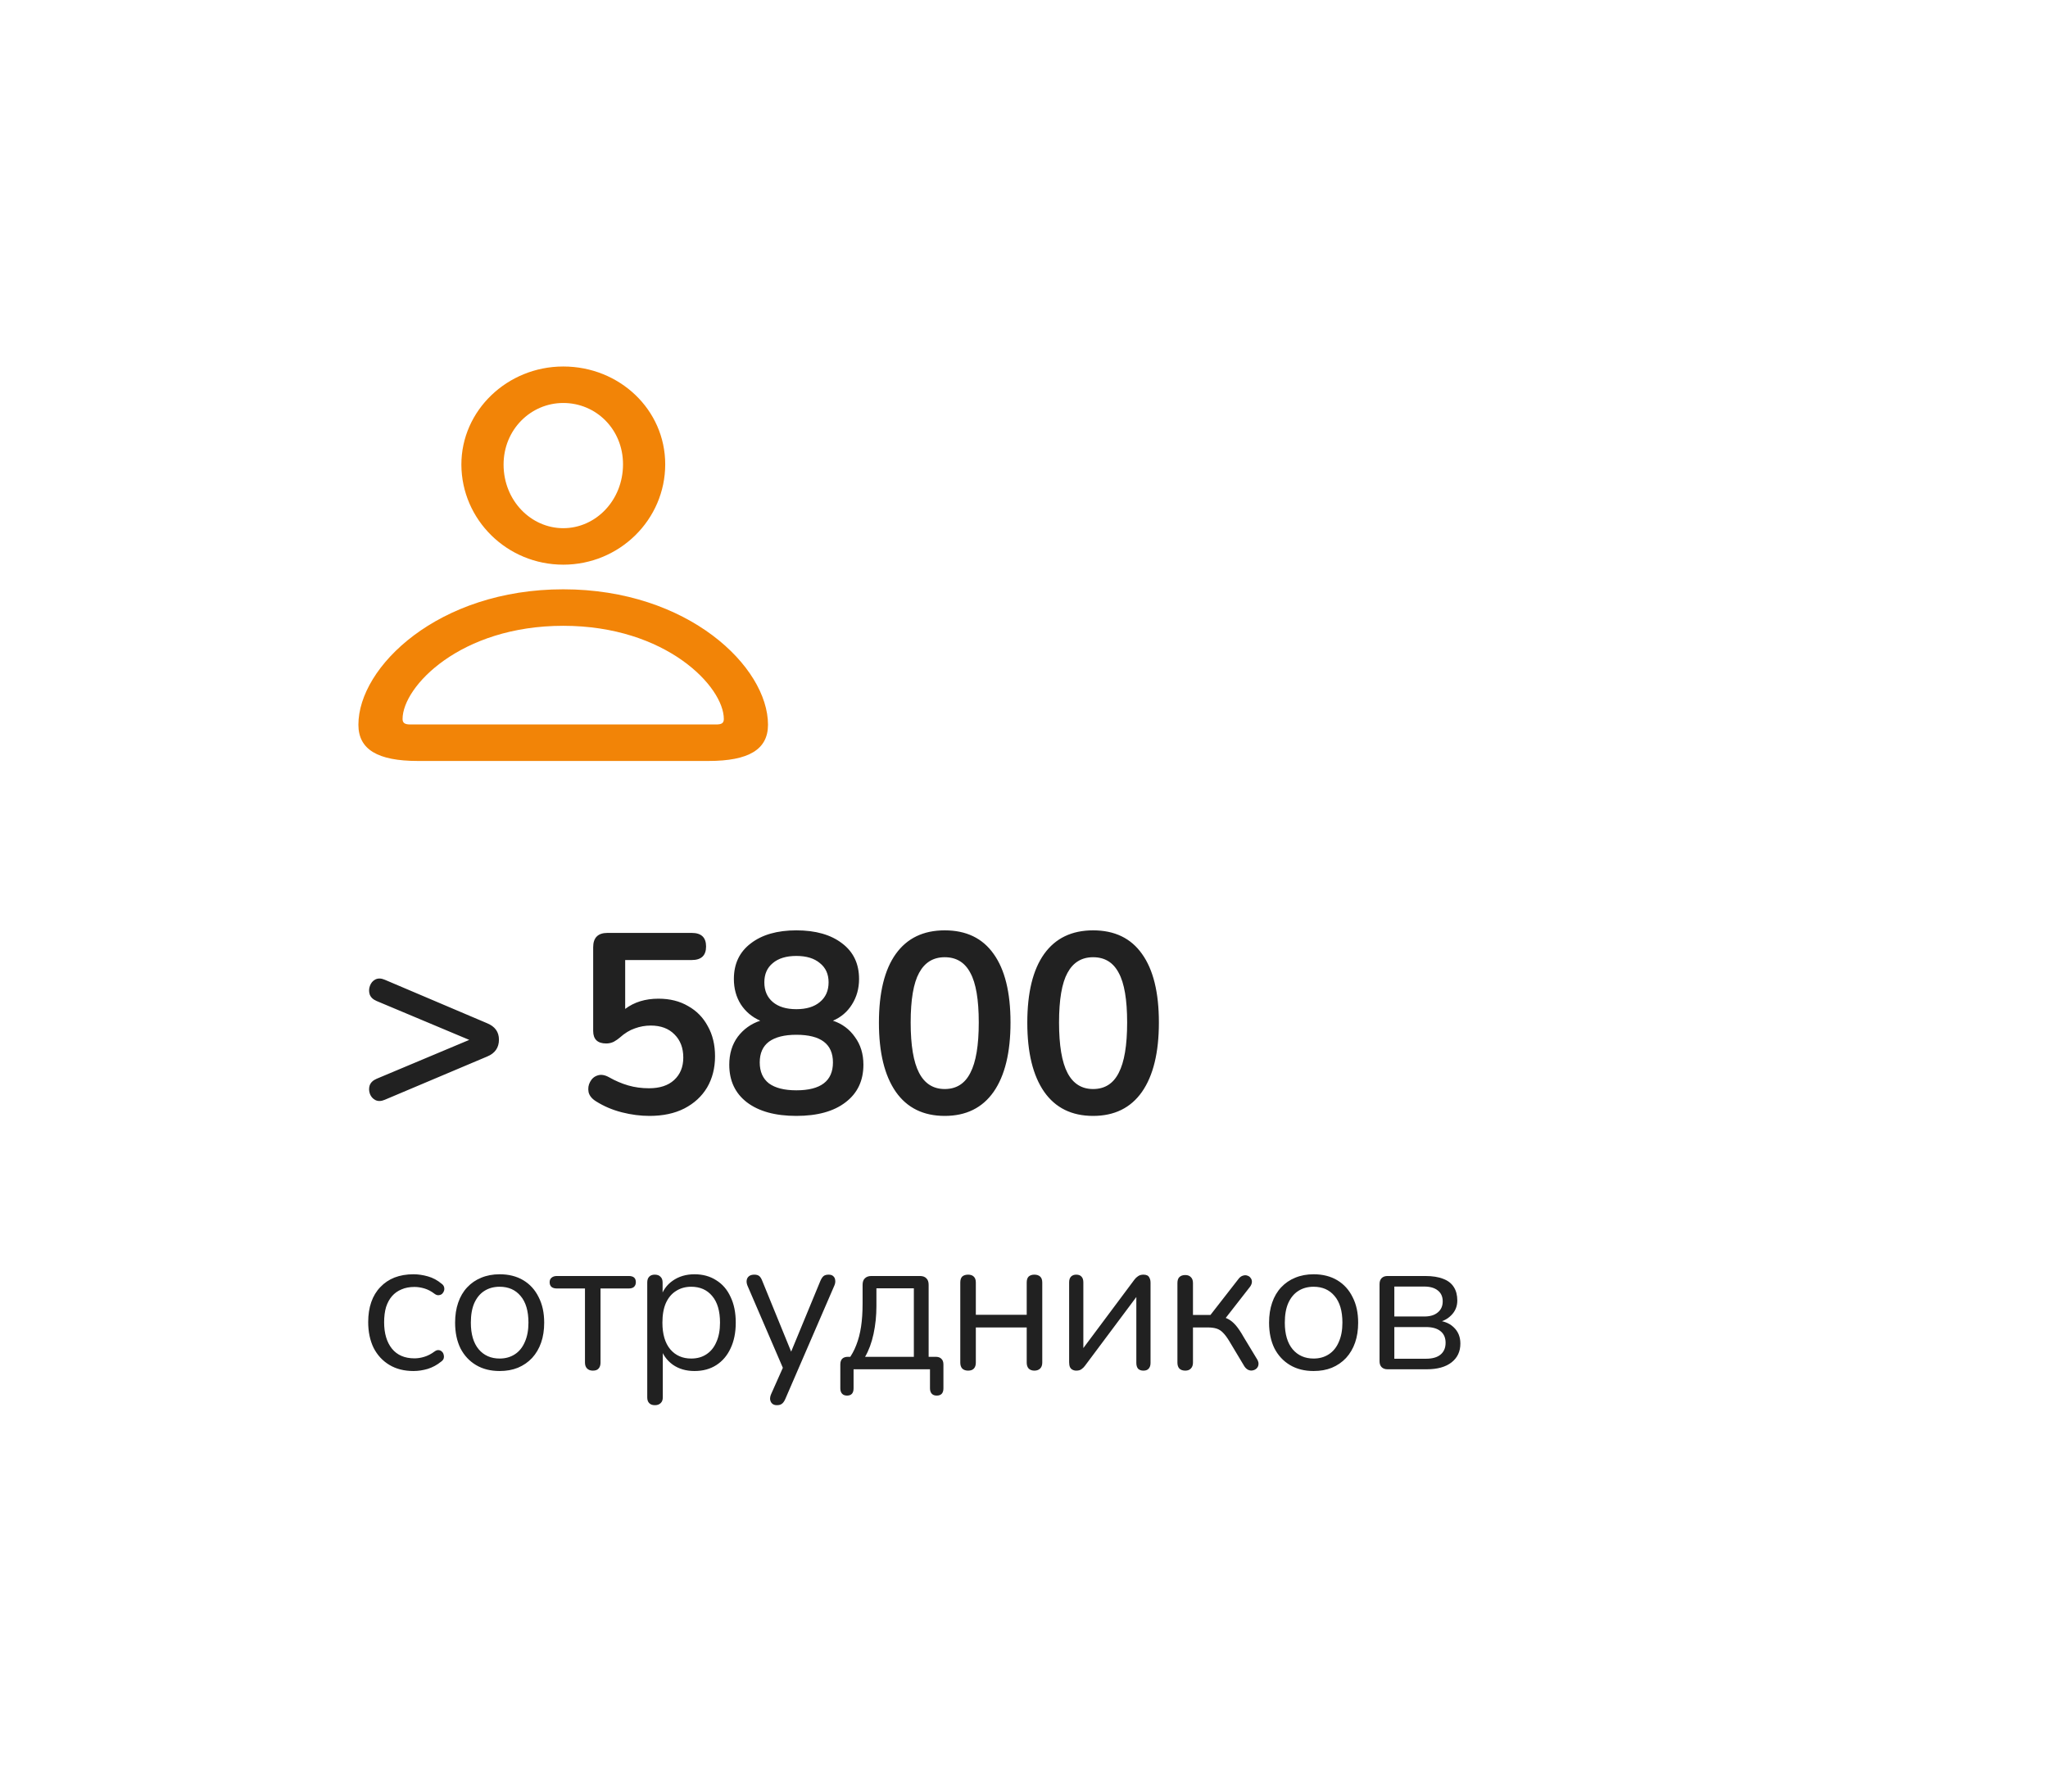<?xml version="1.0" encoding="UTF-8"?> <svg xmlns="http://www.w3.org/2000/svg" width="160" height="140" viewBox="0 0 160 140" fill="none"><g filter="url(#filter0_d_1544_971)"><rect x="12" y="8" width="136" height="116" rx="10" fill="white"></rect><g clip-path="url(#clip0_1544_971)"><path d="M32.646 55.464H55.354C58.487 55.464 60 54.57 60 52.633C60 48.115 53.769 42.05 44.006 42.05C34.231 42.05 28 48.115 28 52.633C28 54.57 29.513 55.464 32.646 55.464ZM32.053 52.612C31.625 52.612 31.451 52.493 31.451 52.185C31.451 49.657 35.96 44.902 44.006 44.902C52.037 44.902 56.549 49.657 56.549 52.185C56.549 52.493 56.39 52.612 55.959 52.612H32.053ZM44.006 40.125C48.406 40.125 51.97 36.6 51.97 32.282C51.97 28.021 48.408 24.639 44.006 24.639C39.636 24.639 36.038 28.076 36.045 32.312C36.063 36.613 39.608 40.125 44.006 40.125ZM44.006 37.274C41.489 37.274 39.345 35.124 39.342 32.306C39.339 29.568 41.469 27.49 44.006 27.49C46.564 27.49 48.673 29.541 48.673 32.282C48.673 35.096 46.544 37.274 44.006 37.274Z" fill="#F28407"></path></g><path d="M30.06 81.94C29.78 82.06 29.533 82.067 29.32 81.96C29.12 81.853 28.98 81.693 28.9 81.48C28.82 81.253 28.813 81.033 28.88 80.82C28.96 80.593 29.14 80.42 29.42 80.3L36.66 77.26L29.42 74.22C29.14 74.1 28.96 73.927 28.88 73.7C28.813 73.473 28.82 73.253 28.9 73.04C28.98 72.813 29.12 72.647 29.32 72.54C29.533 72.433 29.78 72.44 30.06 72.56L38.06 75.96C38.673 76.213 38.98 76.64 38.98 77.24C38.98 77.867 38.673 78.307 38.06 78.56L30.06 81.94ZM50.742 83.2C50.035 83.2 49.315 83.107 48.582 82.92C47.849 82.733 47.175 82.447 46.562 82.06C46.242 81.86 46.048 81.62 45.982 81.34C45.928 81.047 45.968 80.78 46.102 80.54C46.235 80.287 46.428 80.12 46.682 80.04C46.949 79.947 47.248 79.993 47.582 80.18C48.075 80.46 48.575 80.673 49.082 80.82C49.589 80.967 50.129 81.04 50.702 81.04C51.542 81.04 52.195 80.827 52.662 80.4C53.142 79.96 53.382 79.373 53.382 78.64C53.382 77.893 53.155 77.293 52.702 76.84C52.248 76.373 51.629 76.14 50.842 76.14C50.415 76.14 50.002 76.213 49.602 76.36C49.202 76.493 48.809 76.733 48.422 77.08C48.302 77.187 48.148 77.293 47.962 77.4C47.775 77.493 47.575 77.54 47.362 77.54C46.682 77.54 46.342 77.213 46.342 76.56V70.02C46.342 69.273 46.715 68.9 47.462 68.9H54.042C54.788 68.9 55.162 69.253 55.162 69.96C55.162 70.667 54.788 71.02 54.042 71.02H48.842V74.84C49.548 74.307 50.415 74.04 51.442 74.04C52.335 74.04 53.108 74.233 53.762 74.62C54.428 74.993 54.942 75.52 55.302 76.2C55.675 76.867 55.862 77.647 55.862 78.54C55.862 79.46 55.655 80.273 55.242 80.98C54.828 81.673 54.235 82.22 53.462 82.62C52.702 83.007 51.795 83.2 50.742 83.2ZM62.214 83.2C60.574 83.2 59.287 82.847 58.354 82.14C57.434 81.433 56.974 80.453 56.974 79.2C56.974 78.347 57.194 77.62 57.634 77.02C58.087 76.42 58.674 76 59.394 75.76C58.754 75.48 58.247 75.053 57.874 74.48C57.514 73.907 57.334 73.247 57.334 72.5C57.334 71.313 57.774 70.387 58.654 69.72C59.534 69.04 60.721 68.7 62.214 68.7C63.721 68.7 64.914 69.04 65.794 69.72C66.674 70.387 67.114 71.313 67.114 72.5C67.114 73.247 66.927 73.913 66.554 74.5C66.194 75.073 65.701 75.493 65.074 75.76C65.794 76 66.367 76.427 66.794 77.04C67.234 77.64 67.454 78.36 67.454 79.2C67.454 80.453 66.987 81.433 66.054 82.14C65.134 82.847 63.854 83.2 62.214 83.2ZM62.214 74.86C63.001 74.86 63.614 74.673 64.054 74.3C64.507 73.927 64.734 73.413 64.734 72.76C64.734 72.12 64.507 71.62 64.054 71.26C63.614 70.887 63.001 70.7 62.214 70.7C61.427 70.7 60.814 70.887 60.374 71.26C59.934 71.62 59.714 72.12 59.714 72.76C59.714 73.413 59.934 73.927 60.374 74.3C60.814 74.673 61.427 74.86 62.214 74.86ZM62.214 81.2C64.121 81.2 65.074 80.473 65.074 79.02C65.074 77.58 64.121 76.86 62.214 76.86C61.281 76.86 60.567 77.04 60.074 77.4C59.594 77.76 59.354 78.3 59.354 79.02C59.354 79.74 59.594 80.287 60.074 80.66C60.567 81.02 61.281 81.2 62.214 81.2ZM73.806 83.2C72.14 83.2 70.866 82.573 69.986 81.32C69.106 80.053 68.666 78.253 68.666 75.92C68.666 73.56 69.106 71.767 69.986 70.54C70.866 69.313 72.14 68.7 73.806 68.7C75.486 68.7 76.76 69.313 77.626 70.54C78.506 71.767 78.946 73.553 78.946 75.9C78.946 78.247 78.506 80.053 77.626 81.32C76.746 82.573 75.473 83.2 73.806 83.2ZM73.806 81.1C74.713 81.1 75.38 80.68 75.806 79.84C76.246 79 76.466 77.687 76.466 75.9C76.466 74.113 76.246 72.82 75.806 72.02C75.38 71.207 74.713 70.8 73.806 70.8C72.913 70.8 72.246 71.207 71.806 72.02C71.366 72.82 71.146 74.113 71.146 75.9C71.146 77.687 71.366 79 71.806 79.84C72.246 80.68 72.913 81.1 73.806 81.1ZM85.398 83.2C83.732 83.2 82.458 82.573 81.578 81.32C80.698 80.053 80.258 78.253 80.258 75.92C80.258 73.56 80.698 71.767 81.578 70.54C82.458 69.313 83.732 68.7 85.398 68.7C87.078 68.7 88.352 69.313 89.218 70.54C90.098 71.767 90.538 73.553 90.538 75.9C90.538 78.247 90.098 80.053 89.218 81.32C88.338 82.573 87.065 83.2 85.398 83.2ZM85.398 81.1C86.305 81.1 86.972 80.68 87.398 79.84C87.838 79 88.058 77.687 88.058 75.9C88.058 74.113 87.838 72.82 87.398 72.02C86.972 71.207 86.305 70.8 85.398 70.8C84.505 70.8 83.838 71.207 83.398 72.02C82.958 72.82 82.738 74.113 82.738 75.9C82.738 77.687 82.958 79 83.398 79.84C83.838 80.68 84.505 81.1 85.398 81.1Z" fill="black" fill-opacity="0.87"></path><path d="M32.305 103.135C31.575 103.135 30.945 102.975 30.415 102.655C29.885 102.335 29.475 101.89 29.185 101.32C28.905 100.74 28.765 100.07 28.765 99.31C28.765 98.73 28.845 98.21 29.005 97.75C29.165 97.29 29.4 96.9 29.71 96.58C30.02 96.25 30.39 96 30.82 95.83C31.26 95.66 31.755 95.575 32.305 95.575C32.665 95.575 33.04 95.63 33.43 95.74C33.82 95.85 34.175 96.04 34.495 96.31C34.595 96.38 34.66 96.465 34.69 96.565C34.72 96.665 34.72 96.765 34.69 96.865C34.66 96.955 34.61 97.035 34.54 97.105C34.47 97.165 34.38 97.2 34.27 97.21C34.17 97.22 34.065 97.185 33.955 97.105C33.695 96.905 33.43 96.765 33.16 96.685C32.89 96.605 32.63 96.565 32.38 96.565C31.99 96.565 31.65 96.63 31.36 96.76C31.07 96.88 30.825 97.055 30.625 97.285C30.425 97.515 30.27 97.8 30.16 98.14C30.06 98.48 30.01 98.875 30.01 99.325C30.01 100.195 30.215 100.885 30.625 101.395C31.035 101.895 31.62 102.145 32.38 102.145C32.63 102.145 32.885 102.105 33.145 102.025C33.415 101.945 33.685 101.805 33.955 101.605C34.065 101.525 34.17 101.49 34.27 101.5C34.37 101.51 34.455 101.55 34.525 101.62C34.595 101.68 34.64 101.76 34.66 101.86C34.69 101.96 34.69 102.06 34.66 102.16C34.63 102.25 34.565 102.33 34.465 102.4C34.145 102.66 33.795 102.85 33.415 102.97C33.035 103.08 32.665 103.135 32.305 103.135ZM39.035 103.135C38.325 103.135 37.71 102.98 37.19 102.67C36.67 102.36 36.265 101.925 35.975 101.365C35.695 100.795 35.555 100.125 35.555 99.355C35.555 98.775 35.635 98.255 35.795 97.795C35.955 97.325 36.19 96.925 36.5 96.595C36.81 96.265 37.175 96.015 37.595 95.845C38.025 95.665 38.505 95.575 39.035 95.575C39.745 95.575 40.36 95.73 40.88 96.04C41.4 96.35 41.8 96.79 42.08 97.36C42.37 97.92 42.515 98.585 42.515 99.355C42.515 99.935 42.435 100.455 42.275 100.915C42.115 101.375 41.88 101.775 41.57 102.115C41.26 102.445 40.89 102.7 40.46 102.88C40.04 103.05 39.565 103.135 39.035 103.135ZM39.035 102.16C39.485 102.16 39.88 102.05 40.22 101.83C40.56 101.61 40.82 101.29 41 100.87C41.19 100.45 41.285 99.945 41.285 99.355C41.285 98.445 41.08 97.75 40.67 97.27C40.27 96.79 39.725 96.55 39.035 96.55C38.575 96.55 38.175 96.66 37.835 96.88C37.505 97.09 37.245 97.405 37.055 97.825C36.875 98.235 36.785 98.745 36.785 99.355C36.785 100.255 36.99 100.95 37.4 101.44C37.81 101.92 38.355 102.16 39.035 102.16ZM46.316 103.105C46.126 103.105 45.976 103.05 45.866 102.94C45.756 102.83 45.701 102.675 45.701 102.475V96.685H43.511C43.131 96.685 42.941 96.52 42.941 96.19C42.941 96.04 42.991 95.925 43.091 95.845C43.191 95.755 43.331 95.71 43.511 95.71H49.121C49.491 95.71 49.676 95.87 49.676 96.19C49.676 96.35 49.626 96.475 49.526 96.565C49.436 96.645 49.301 96.685 49.121 96.685H46.916V102.475C46.916 102.675 46.866 102.83 46.766 102.94C46.676 103.05 46.526 103.105 46.316 103.105ZM51.166 105.805C50.966 105.805 50.816 105.75 50.716 105.64C50.616 105.54 50.566 105.39 50.566 105.19V96.22C50.566 96.02 50.616 95.87 50.716 95.77C50.816 95.66 50.961 95.605 51.151 95.605C51.351 95.605 51.501 95.66 51.601 95.77C51.711 95.87 51.766 96.02 51.766 96.22V97.645L51.601 97.435C51.761 96.865 52.076 96.415 52.546 96.085C53.026 95.745 53.596 95.575 54.256 95.575C54.906 95.575 55.471 95.73 55.951 96.04C56.441 96.34 56.816 96.775 57.076 97.345C57.346 97.905 57.481 98.575 57.481 99.355C57.481 100.125 57.346 100.795 57.076 101.365C56.816 101.925 56.446 102.36 55.966 102.67C55.486 102.98 54.916 103.135 54.256 103.135C53.596 103.135 53.031 102.97 52.561 102.64C52.091 102.3 51.771 101.85 51.601 101.29H51.781V105.19C51.781 105.39 51.726 105.54 51.616 105.64C51.506 105.75 51.356 105.805 51.166 105.805ZM54.001 102.16C54.461 102.16 54.856 102.05 55.186 101.83C55.526 101.61 55.786 101.29 55.966 100.87C56.156 100.45 56.251 99.945 56.251 99.355C56.251 98.445 56.046 97.75 55.636 97.27C55.236 96.79 54.691 96.55 54.001 96.55C53.551 96.55 53.156 96.66 52.816 96.88C52.476 97.09 52.211 97.405 52.021 97.825C51.841 98.235 51.751 98.745 51.751 99.355C51.751 100.255 51.956 100.95 52.366 101.44C52.776 101.92 53.321 102.16 54.001 102.16ZM60.69 105.805C60.54 105.805 60.42 105.765 60.33 105.685C60.24 105.605 60.185 105.495 60.165 105.355C60.155 105.225 60.18 105.09 60.24 104.95L61.275 102.625V103.15L58.395 96.46C58.335 96.31 58.315 96.17 58.335 96.04C58.355 95.91 58.415 95.805 58.515 95.725C58.615 95.645 58.755 95.605 58.935 95.605C59.095 95.605 59.22 95.64 59.31 95.71C59.4 95.78 59.48 95.905 59.55 96.085L62.01 102.115H61.605L64.095 96.085C64.175 95.905 64.26 95.78 64.35 95.71C64.44 95.64 64.57 95.605 64.74 95.605C64.9 95.605 65.02 95.645 65.1 95.725C65.19 95.805 65.24 95.91 65.25 96.04C65.27 96.16 65.25 96.295 65.19 96.445L61.35 105.325C61.27 105.505 61.18 105.63 61.08 105.7C60.99 105.77 60.86 105.805 60.69 105.805ZM66.175 105.055C66.005 105.055 65.875 105.005 65.785 104.905C65.695 104.805 65.65 104.665 65.65 104.485V102.625C65.65 102.225 65.85 102.025 66.25 102.025H66.97L66.25 102.28C66.52 101.92 66.735 101.53 66.895 101.11C67.065 100.68 67.19 100.2 67.27 99.67C67.35 99.14 67.39 98.535 67.39 97.855V96.4C67.39 96.17 67.45 96 67.57 95.89C67.69 95.77 67.86 95.71 68.08 95.71H71.86C72.09 95.71 72.26 95.77 72.37 95.89C72.49 96 72.55 96.17 72.55 96.4V102.58L71.995 102.025H73.105C73.295 102.025 73.44 102.075 73.54 102.175C73.65 102.275 73.705 102.425 73.705 102.625V104.485C73.705 104.865 73.53 105.055 73.18 105.055C73.01 105.055 72.88 105.005 72.79 104.905C72.7 104.805 72.655 104.665 72.655 104.485V103H66.685V104.485C66.685 104.865 66.515 105.055 66.175 105.055ZM67.585 102.025H71.395V96.67H68.47V98.065C68.47 98.815 68.395 99.54 68.245 100.24C68.095 100.93 67.875 101.525 67.585 102.025ZM75.637 103.105C75.437 103.105 75.282 103.05 75.172 102.94C75.072 102.83 75.022 102.675 75.022 102.475V96.22C75.022 96.01 75.072 95.855 75.172 95.755C75.282 95.655 75.437 95.605 75.637 95.605C75.827 95.605 75.972 95.655 76.072 95.755C76.182 95.855 76.237 96.01 76.237 96.22V98.74H80.212V96.22C80.212 96.01 80.262 95.855 80.362 95.755C80.472 95.655 80.622 95.605 80.812 95.605C81.002 95.605 81.152 95.655 81.262 95.755C81.372 95.855 81.427 96.01 81.427 96.22V102.475C81.427 102.675 81.372 102.83 81.262 102.94C81.152 103.05 81.002 103.105 80.812 103.105C80.622 103.105 80.472 103.05 80.362 102.94C80.262 102.83 80.212 102.675 80.212 102.475V99.73H76.237V102.475C76.237 102.675 76.187 102.83 76.087 102.94C75.987 103.05 75.837 103.105 75.637 103.105ZM84.081 103.105C83.971 103.105 83.871 103.08 83.781 103.03C83.701 102.99 83.636 102.92 83.586 102.82C83.546 102.72 83.526 102.595 83.526 102.445V96.205C83.526 96.005 83.576 95.855 83.676 95.755C83.776 95.655 83.911 95.605 84.081 95.605C84.261 95.605 84.396 95.655 84.486 95.755C84.586 95.855 84.636 96.005 84.636 96.205V101.845H84.261L88.626 95.995C88.706 95.885 88.801 95.795 88.911 95.725C89.021 95.645 89.161 95.605 89.331 95.605C89.451 95.605 89.551 95.625 89.631 95.665C89.711 95.705 89.771 95.775 89.811 95.875C89.861 95.965 89.886 96.09 89.886 96.25V102.505C89.886 102.695 89.836 102.845 89.736 102.955C89.646 103.055 89.511 103.105 89.331 103.105C89.151 103.105 89.011 103.055 88.911 102.955C88.821 102.845 88.776 102.695 88.776 102.505V96.85H89.151L84.771 102.715C84.701 102.815 84.611 102.905 84.501 102.985C84.401 103.065 84.261 103.105 84.081 103.105ZM92.6 103.105C92.4 103.105 92.246 103.05 92.135 102.94C92.035 102.83 91.986 102.675 91.986 102.475V96.265C91.986 96.055 92.035 95.9 92.135 95.8C92.246 95.69 92.4 95.635 92.6 95.635C92.79 95.635 92.936 95.69 93.035 95.8C93.145 95.9 93.201 96.055 93.201 96.265V98.755H94.566L96.785 95.905C96.885 95.785 96.996 95.71 97.115 95.68C97.236 95.64 97.346 95.64 97.445 95.68C97.555 95.71 97.641 95.77 97.701 95.86C97.77 95.94 97.805 96.04 97.805 96.16C97.805 96.28 97.76 96.405 97.671 96.535L95.555 99.25L95.21 98.86C95.49 98.89 95.736 98.96 95.945 99.07C96.156 99.18 96.356 99.345 96.546 99.565C96.736 99.785 96.941 100.09 97.16 100.48L98.24 102.265C98.311 102.405 98.335 102.53 98.316 102.64C98.305 102.75 98.255 102.85 98.165 102.94C98.076 103.02 97.971 103.07 97.85 103.09C97.74 103.11 97.63 103.095 97.52 103.045C97.41 102.995 97.311 102.905 97.221 102.775L96.035 100.795C95.865 100.515 95.706 100.3 95.555 100.15C95.406 99.99 95.236 99.88 95.046 99.82C94.856 99.76 94.621 99.73 94.341 99.73H93.201V102.475C93.201 102.675 93.145 102.83 93.035 102.94C92.936 103.05 92.79 103.105 92.6 103.105ZM102.626 103.135C101.916 103.135 101.301 102.98 100.781 102.67C100.261 102.36 99.856 101.925 99.566 101.365C99.286 100.795 99.146 100.125 99.146 99.355C99.146 98.775 99.226 98.255 99.386 97.795C99.546 97.325 99.781 96.925 100.091 96.595C100.401 96.265 100.766 96.015 101.186 95.845C101.616 95.665 102.096 95.575 102.626 95.575C103.336 95.575 103.951 95.73 104.471 96.04C104.991 96.35 105.391 96.79 105.671 97.36C105.961 97.92 106.106 98.585 106.106 99.355C106.106 99.935 106.026 100.455 105.866 100.915C105.706 101.375 105.471 101.775 105.161 102.115C104.851 102.445 104.481 102.7 104.051 102.88C103.631 103.05 103.156 103.135 102.626 103.135ZM102.626 102.16C103.076 102.16 103.471 102.05 103.811 101.83C104.151 101.61 104.411 101.29 104.591 100.87C104.781 100.45 104.876 99.945 104.876 99.355C104.876 98.445 104.671 97.75 104.261 97.27C103.861 96.79 103.316 96.55 102.626 96.55C102.166 96.55 101.766 96.66 101.426 96.88C101.096 97.09 100.836 97.405 100.646 97.825C100.466 98.235 100.376 98.745 100.376 99.355C100.376 100.255 100.581 100.95 100.991 101.44C101.401 101.92 101.946 102.16 102.626 102.16ZM108.407 103C108.207 103 108.052 102.945 107.942 102.835C107.832 102.725 107.777 102.57 107.777 102.37V96.34C107.777 96.14 107.832 95.985 107.942 95.875C108.052 95.765 108.207 95.71 108.407 95.71H111.332C111.912 95.71 112.387 95.785 112.757 95.935C113.127 96.075 113.402 96.29 113.582 96.58C113.762 96.86 113.852 97.21 113.852 97.63C113.852 98.09 113.687 98.48 113.357 98.8C113.037 99.12 112.617 99.31 112.097 99.37V99.175C112.717 99.195 113.202 99.37 113.552 99.7C113.912 100.03 114.092 100.46 114.092 100.99C114.092 101.61 113.862 102.1 113.402 102.46C112.942 102.82 112.292 103 111.452 103H108.407ZM108.932 102.175H111.407C111.897 102.175 112.272 102.07 112.532 101.86C112.802 101.64 112.937 101.33 112.937 100.93C112.937 100.53 112.802 100.225 112.532 100.015C112.272 99.805 111.897 99.7 111.407 99.7H108.932V102.175ZM108.932 98.875H111.272C111.722 98.875 112.072 98.77 112.322 98.56C112.582 98.35 112.712 98.06 112.712 97.69C112.712 97.32 112.582 97.035 112.322 96.835C112.072 96.635 111.722 96.535 111.272 96.535H108.932V98.875Z" fill="black" fill-opacity="0.87"></path></g><defs><filter id="filter0_d_1544_971" x="0" y="0" width="160" height="140" filterUnits="userSpaceOnUse" color-interpolation-filters="sRGB"><feFlood flood-opacity="0" result="BackgroundImageFix"></feFlood><feColorMatrix in="SourceAlpha" type="matrix" values="0 0 0 0 0 0 0 0 0 0 0 0 0 0 0 0 0 0 127 0" result="hardAlpha"></feColorMatrix><feOffset dy="4"></feOffset><feGaussianBlur stdDeviation="6"></feGaussianBlur><feColorMatrix type="matrix" values="0 0 0 0 0 0 0 0 0 0 0 0 0 0 0 0 0 0 0.07 0"></feColorMatrix><feBlend mode="normal" in2="BackgroundImageFix" result="effect1_dropShadow_1544_971"></feBlend><feBlend mode="normal" in="SourceGraphic" in2="effect1_dropShadow_1544_971" result="shape"></feBlend></filter><clipPath id="clip0_1544_971"><rect width="32" height="32" fill="white" transform="translate(28 24)"></rect></clipPath></defs></svg> 